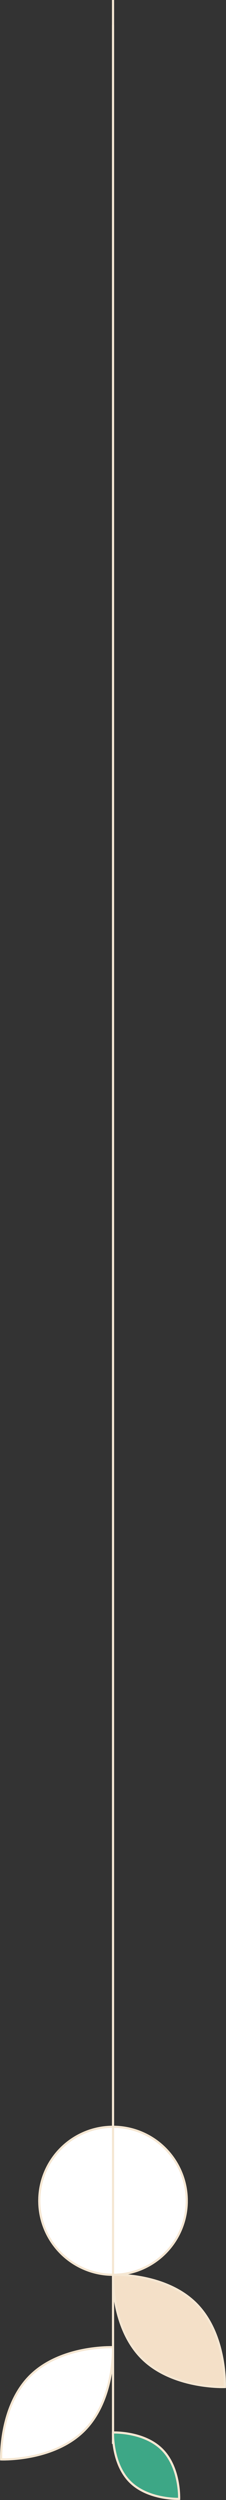 <svg xmlns="http://www.w3.org/2000/svg" width="36.669" height="404.185" viewBox="0 0 36.669 404.185">
  <rect x="0" y="0" width="36.669" height="404.185" fill="#333333" stroke="none"/>
  <g id="Groupe_465" data-name="Groupe 465" transform="translate(-188.26 -273.68)">
    <circle id="Ellipse_19881" data-name="Ellipse 19881" cx="11.965" cy="11.965" r="11.965" transform="translate(194.634 617.521)" fill="#fff" stroke="#f5e7d3" stroke-miterlimit="2" stroke-width="0.35"/>
    <line id="Ligne_264" data-name="Ligne 264" y2="395.104" transform="translate(206.6 273.68)" fill="none" stroke="#f5e7d3" stroke-miterlimit="2" stroke-width="0.35"/>
    <path id="Tracé_725" data-name="Tracé 725" d="M201.922,419.889c-5.009,5.007-13.474,4.663-13.474,4.663s-.343-8.465,4.665-13.474,13.472-4.663,13.472-4.663S206.93,414.88,201.922,419.889Z" transform="translate(0 246.743)" fill="#fff" stroke="#f5e7d3" stroke-miterlimit="2" stroke-width="0.35"/>
    <path id="Tracé_726" data-name="Tracé 726" d="M211.7,404.777c5.009,5.009,4.665,13.472,4.665,13.472s-8.465.345-13.474-4.664-4.663-13.474-4.663-13.474S206.692,399.768,211.7,404.777Z" transform="translate(8.377 241.345)" fill="none" stroke="#f5e7d3" stroke-miterlimit="2" stroke-width="0.35"/>
    <path id="Tracé_727" data-name="Tracé 727" d="M206.189,416.6c2.961,2.961,2.759,7.968,2.759,7.968s-5.007.2-7.968-2.759-2.759-7.968-2.759-7.968S203.226,413.639,206.189,416.6Z" transform="translate(8.373 253.107)" fill="#3da786" stroke="#f5e7d3" stroke-miterlimit="2" stroke-width="0.35"/>
    <circle id="Ellipse_19882" data-name="Ellipse 19882" cx="11.965" cy="11.965" r="11.965" transform="translate(194.634 617.521)" fill="none" stroke="#f5e7d3" stroke-miterlimit="2" stroke-width="0.35"/>
    <line id="Ligne_265" data-name="Ligne 265" y2="391.104" transform="translate(206.6 277.68)" fill="none" stroke="#f5e7d3" stroke-miterlimit="2" stroke-width="0.35"/>
    <path id="Tracé_728" data-name="Tracé 728" d="M201.922,419.889c-5.009,5.007-13.474,4.663-13.474,4.663s-.343-8.465,4.665-13.474,13.472-4.663,13.472-4.663S206.93,414.88,201.922,419.889Z" transform="translate(0 246.743)" fill="#fff" stroke="#f5e7d3" stroke-miterlimit="2" stroke-width="0.35"/>
    <path id="Tracé_729" data-name="Tracé 729" d="M211.7,404.777c5.009,5.009,4.665,13.472,4.665,13.472s-8.465.345-13.474-4.664-4.663-13.474-4.663-13.474S206.692,399.768,211.7,404.777Z" transform="translate(8.377 241.345)" fill="#f4e0c8" stroke="#f5e7d3" stroke-miterlimit="2" stroke-width="0.35"/>
    <path id="Tracé_730" data-name="Tracé 730" d="M206.189,416.6c2.961,2.961,2.759,7.968,2.759,7.968s-5.007.2-7.968-2.759-2.759-7.968-2.759-7.968S203.226,413.639,206.189,416.6Z" transform="translate(8.373 253.107)" fill="#3da786" stroke="#f5e7d3" stroke-miterlimit="2" stroke-width="0.35"/>
  </g>
</svg>
